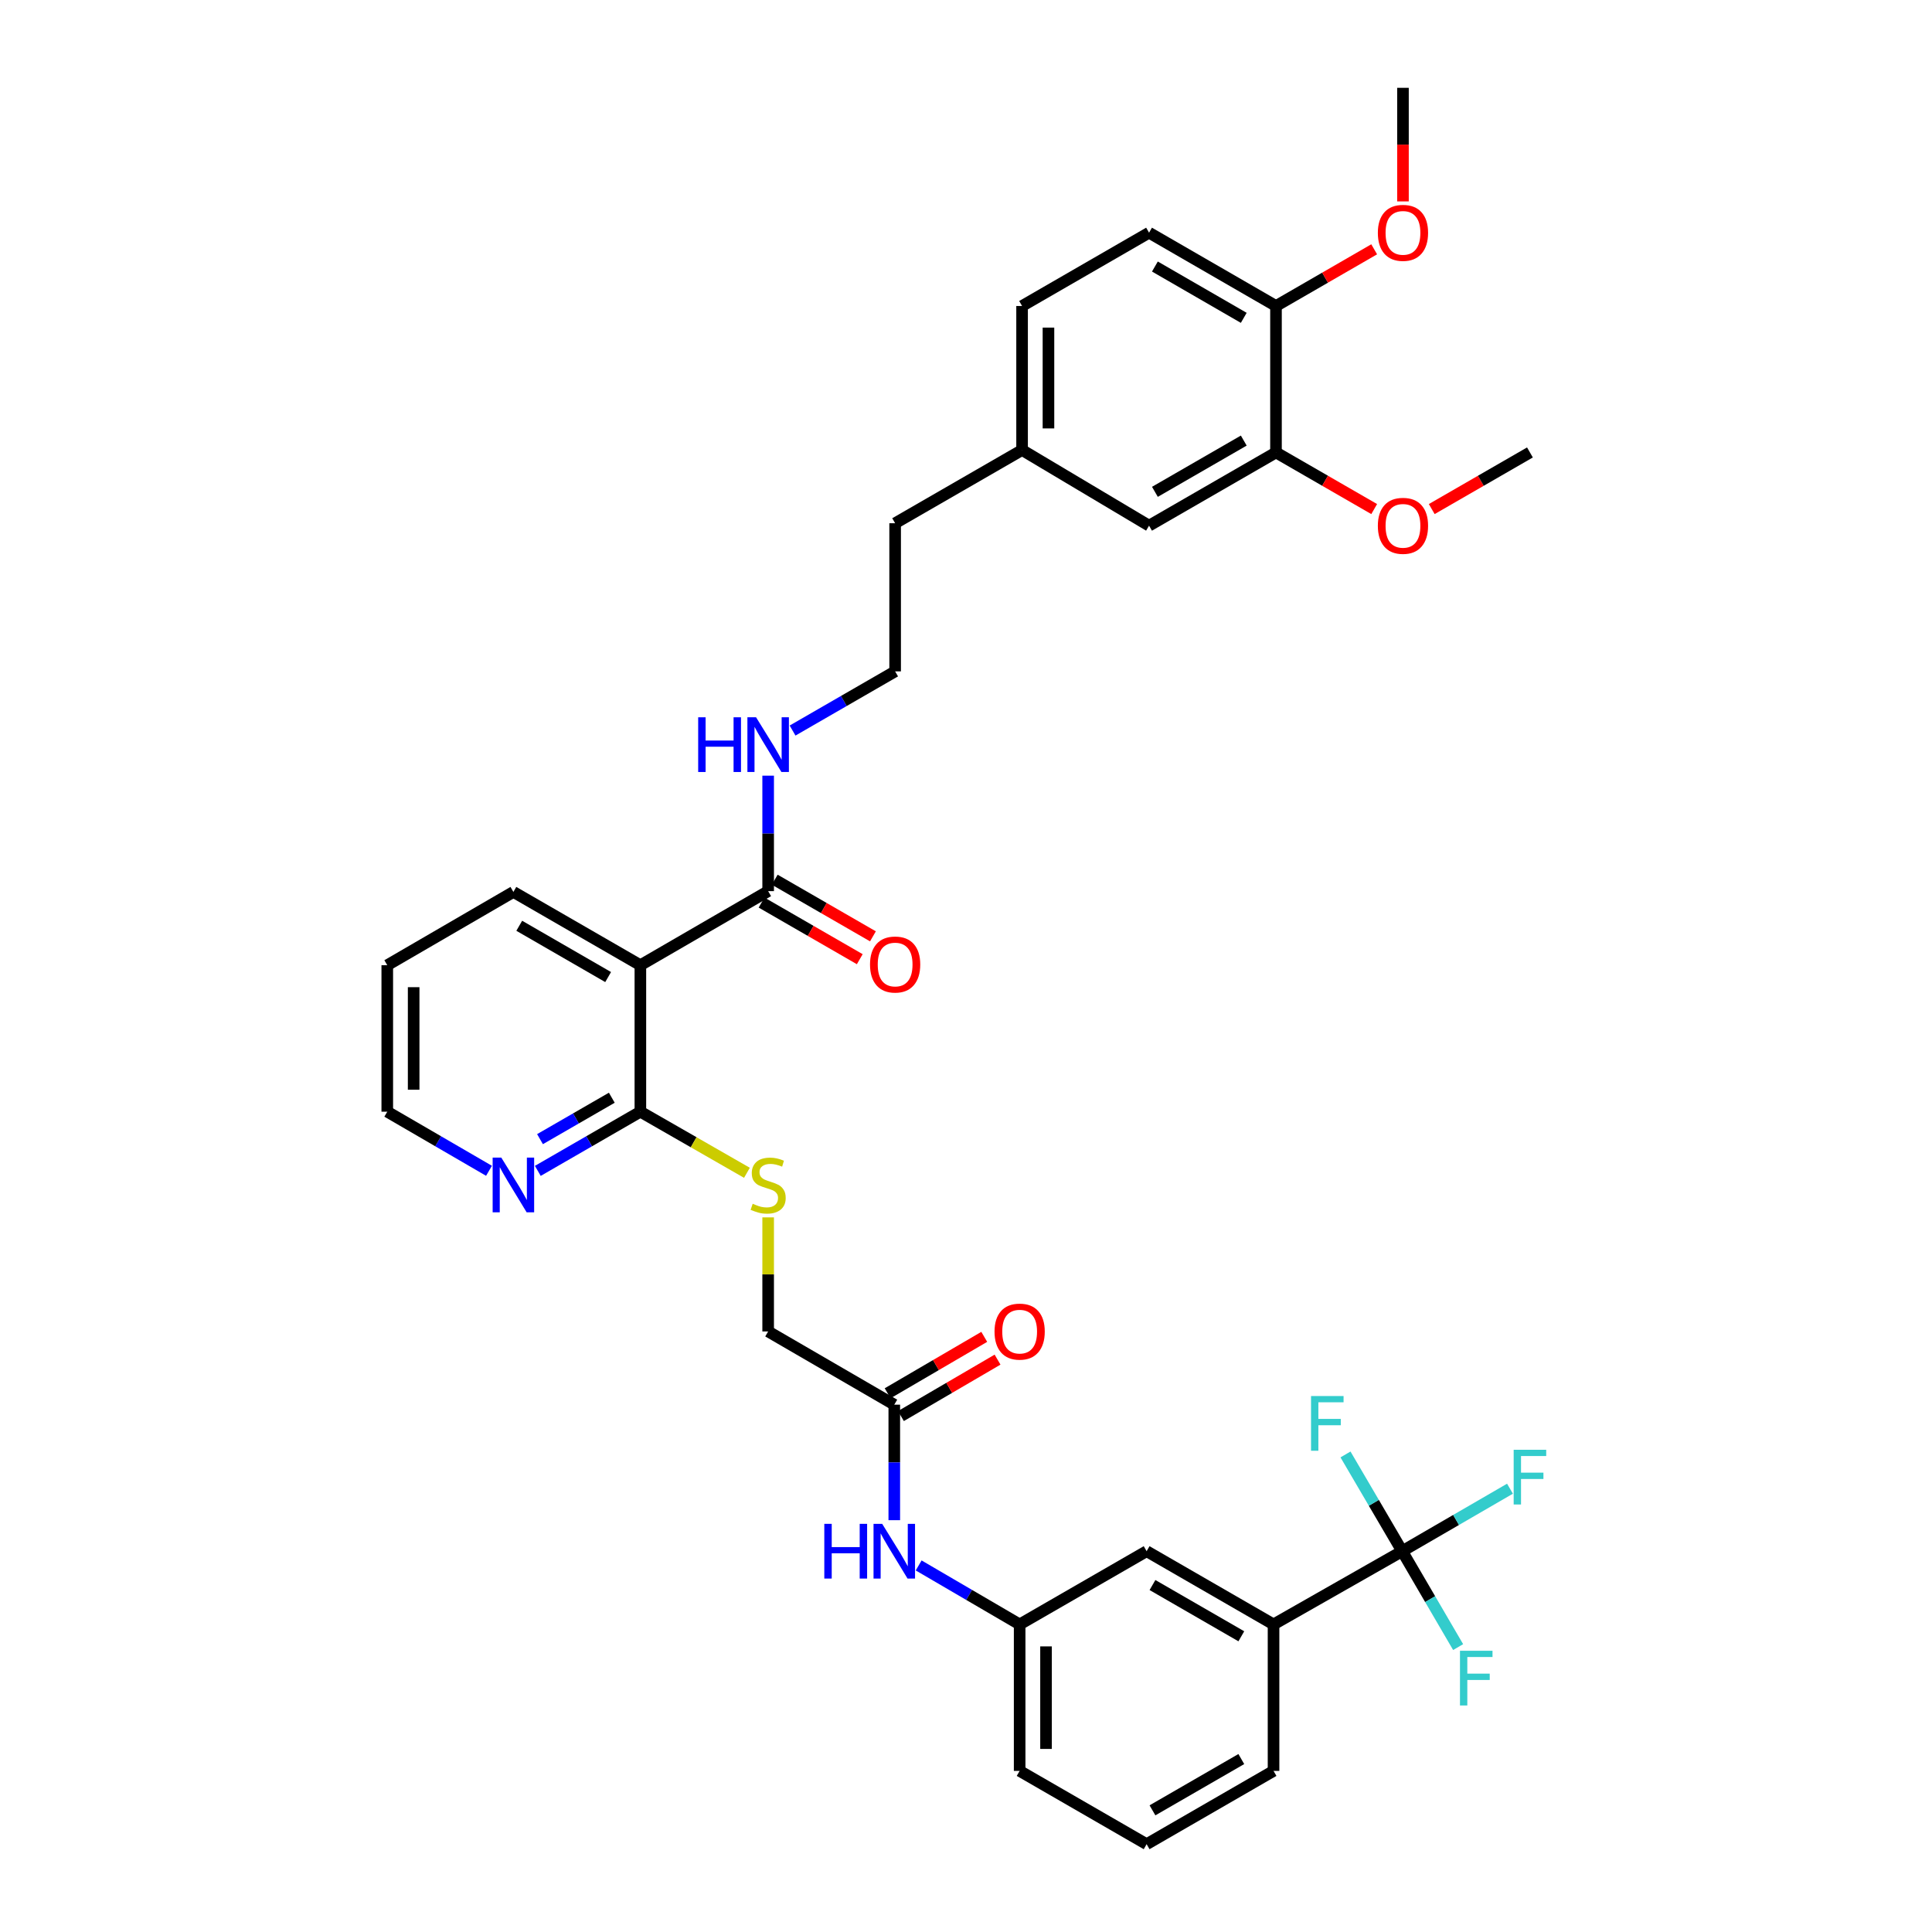 <?xml version='1.0' encoding='iso-8859-1'?>
<svg version='1.1' baseProfile='full'
              xmlns='http://www.w3.org/2000/svg'
                      xmlns:rdkit='http://www.rdkit.org/xml'
                      xmlns:xlink='http://www.w3.org/1999/xlink'
                  xml:space='preserve'
width='1000px' height='1000px' viewBox='0 0 1000 1000'>
<!-- END OF HEADER -->
<rect style='opacity:1.0;fill:#FFFFFF;stroke:none' width='1000' height='1000' x='0' y='0'> </rect>
<path class='bond-3' d='M 725.763,802.899 L 659.183,840.797' style='fill:none;fill-rule:evenodd;stroke:#000000;stroke-width:6px;stroke-linecap:butt;stroke-linejoin:miter;stroke-opacity:1' />
<path class='bond-16' d='M 725.763,802.899 L 753.664,786.724' style='fill:none;fill-rule:evenodd;stroke:#000000;stroke-width:6px;stroke-linecap:butt;stroke-linejoin:miter;stroke-opacity:1' />
<path class='bond-16' d='M 753.664,786.724 L 781.564,770.55' style='fill:none;fill-rule:evenodd;stroke:#33CCCC;stroke-width:6px;stroke-linecap:butt;stroke-linejoin:miter;stroke-opacity:1' />
<path class='bond-17' d='M 725.763,802.899 L 740.245,827.714' style='fill:none;fill-rule:evenodd;stroke:#000000;stroke-width:6px;stroke-linecap:butt;stroke-linejoin:miter;stroke-opacity:1' />
<path class='bond-17' d='M 740.245,827.714 L 754.728,852.53' style='fill:none;fill-rule:evenodd;stroke:#33CCCC;stroke-width:6px;stroke-linecap:butt;stroke-linejoin:miter;stroke-opacity:1' />
<path class='bond-18' d='M 725.763,802.899 L 711.094,777.86' style='fill:none;fill-rule:evenodd;stroke:#000000;stroke-width:6px;stroke-linecap:butt;stroke-linejoin:miter;stroke-opacity:1' />
<path class='bond-18' d='M 711.094,777.86 L 696.426,752.82' style='fill:none;fill-rule:evenodd;stroke:#33CCCC;stroke-width:6px;stroke-linecap:butt;stroke-linejoin:miter;stroke-opacity:1' />
<path class='bond-0' d='M 331.456,499.59 L 331.456,575.41' style='fill:none;fill-rule:evenodd;stroke:#000000;stroke-width:6px;stroke-linecap:butt;stroke-linejoin:miter;stroke-opacity:1' />
<path class='bond-2' d='M 331.456,499.59 L 397.596,461.252' style='fill:none;fill-rule:evenodd;stroke:#000000;stroke-width:6px;stroke-linecap:butt;stroke-linejoin:miter;stroke-opacity:1' />
<path class='bond-24' d='M 331.456,499.59 L 265.733,461.662' style='fill:none;fill-rule:evenodd;stroke:#000000;stroke-width:6px;stroke-linecap:butt;stroke-linejoin:miter;stroke-opacity:1' />
<path class='bond-24' d='M 314.772,505.727 L 268.766,479.177' style='fill:none;fill-rule:evenodd;stroke:#000000;stroke-width:6px;stroke-linecap:butt;stroke-linejoin:miter;stroke-opacity:1' />
<path class='bond-1' d='M 331.456,575.41 L 359.033,591.224' style='fill:none;fill-rule:evenodd;stroke:#000000;stroke-width:6px;stroke-linecap:butt;stroke-linejoin:miter;stroke-opacity:1' />
<path class='bond-1' d='M 359.033,591.224 L 386.61,607.039' style='fill:none;fill-rule:evenodd;stroke:#CCCC00;stroke-width:6px;stroke-linecap:butt;stroke-linejoin:miter;stroke-opacity:1' />
<path class='bond-8' d='M 331.456,575.41 L 304.913,590.728' style='fill:none;fill-rule:evenodd;stroke:#000000;stroke-width:6px;stroke-linecap:butt;stroke-linejoin:miter;stroke-opacity:1' />
<path class='bond-8' d='M 304.913,590.728 L 278.37,606.046' style='fill:none;fill-rule:evenodd;stroke:#0000FF;stroke-width:6px;stroke-linecap:butt;stroke-linejoin:miter;stroke-opacity:1' />
<path class='bond-8' d='M 316.668,568.179 L 298.088,578.902' style='fill:none;fill-rule:evenodd;stroke:#000000;stroke-width:6px;stroke-linecap:butt;stroke-linejoin:miter;stroke-opacity:1' />
<path class='bond-8' d='M 298.088,578.902 L 279.508,589.624' style='fill:none;fill-rule:evenodd;stroke:#0000FF;stroke-width:6px;stroke-linecap:butt;stroke-linejoin:miter;stroke-opacity:1' />
<path class='bond-12' d='M 394.186,467.166 L 419.599,481.821' style='fill:none;fill-rule:evenodd;stroke:#000000;stroke-width:6px;stroke-linecap:butt;stroke-linejoin:miter;stroke-opacity:1' />
<path class='bond-12' d='M 419.599,481.821 L 445.012,496.475' style='fill:none;fill-rule:evenodd;stroke:#FF0000;stroke-width:6px;stroke-linecap:butt;stroke-linejoin:miter;stroke-opacity:1' />
<path class='bond-12' d='M 401.006,455.338 L 426.42,469.992' style='fill:none;fill-rule:evenodd;stroke:#000000;stroke-width:6px;stroke-linecap:butt;stroke-linejoin:miter;stroke-opacity:1' />
<path class='bond-12' d='M 426.42,469.992 L 451.833,484.646' style='fill:none;fill-rule:evenodd;stroke:#FF0000;stroke-width:6px;stroke-linecap:butt;stroke-linejoin:miter;stroke-opacity:1' />
<path class='bond-15' d='M 397.596,461.252 L 397.596,431.366' style='fill:none;fill-rule:evenodd;stroke:#000000;stroke-width:6px;stroke-linecap:butt;stroke-linejoin:miter;stroke-opacity:1' />
<path class='bond-15' d='M 397.596,431.366 L 397.596,401.481' style='fill:none;fill-rule:evenodd;stroke:#0000FF;stroke-width:6px;stroke-linecap:butt;stroke-linejoin:miter;stroke-opacity:1' />
<path class='bond-9' d='M 659.183,840.797 L 593.49,802.899' style='fill:none;fill-rule:evenodd;stroke:#000000;stroke-width:6px;stroke-linecap:butt;stroke-linejoin:miter;stroke-opacity:1' />
<path class='bond-9' d='M 642.506,846.94 L 596.521,820.411' style='fill:none;fill-rule:evenodd;stroke:#000000;stroke-width:6px;stroke-linecap:butt;stroke-linejoin:miter;stroke-opacity:1' />
<path class='bond-27' d='M 659.183,840.797 L 659.183,916.617' style='fill:none;fill-rule:evenodd;stroke:#000000;stroke-width:6px;stroke-linecap:butt;stroke-linejoin:miter;stroke-opacity:1' />
<path class='bond-4' d='M 397.596,630.114 L 397.596,659.636' style='fill:none;fill-rule:evenodd;stroke:#CCCC00;stroke-width:6px;stroke-linecap:butt;stroke-linejoin:miter;stroke-opacity:1' />
<path class='bond-4' d='M 397.596,659.636 L 397.596,689.158' style='fill:none;fill-rule:evenodd;stroke:#000000;stroke-width:6px;stroke-linecap:butt;stroke-linejoin:miter;stroke-opacity:1' />
<path class='bond-5' d='M 462.879,727.057 L 462.879,756.95' style='fill:none;fill-rule:evenodd;stroke:#000000;stroke-width:6px;stroke-linecap:butt;stroke-linejoin:miter;stroke-opacity:1' />
<path class='bond-5' d='M 462.879,756.95 L 462.879,786.843' style='fill:none;fill-rule:evenodd;stroke:#0000FF;stroke-width:6px;stroke-linecap:butt;stroke-linejoin:miter;stroke-opacity:1' />
<path class='bond-14' d='M 466.322,732.952 L 491.327,718.348' style='fill:none;fill-rule:evenodd;stroke:#000000;stroke-width:6px;stroke-linecap:butt;stroke-linejoin:miter;stroke-opacity:1' />
<path class='bond-14' d='M 491.327,718.348 L 516.332,703.743' style='fill:none;fill-rule:evenodd;stroke:#FF0000;stroke-width:6px;stroke-linecap:butt;stroke-linejoin:miter;stroke-opacity:1' />
<path class='bond-14' d='M 459.436,721.161 L 484.441,706.557' style='fill:none;fill-rule:evenodd;stroke:#000000;stroke-width:6px;stroke-linecap:butt;stroke-linejoin:miter;stroke-opacity:1' />
<path class='bond-14' d='M 484.441,706.557 L 509.446,691.953' style='fill:none;fill-rule:evenodd;stroke:#FF0000;stroke-width:6px;stroke-linecap:butt;stroke-linejoin:miter;stroke-opacity:1' />
<path class='bond-19' d='M 462.879,727.057 L 397.596,689.158' style='fill:none;fill-rule:evenodd;stroke:#000000;stroke-width:6px;stroke-linecap:butt;stroke-linejoin:miter;stroke-opacity:1' />
<path class='bond-6' d='M 660.45,234.188 L 594.749,272.086' style='fill:none;fill-rule:evenodd;stroke:#000000;stroke-width:6px;stroke-linecap:butt;stroke-linejoin:miter;stroke-opacity:1' />
<path class='bond-6' d='M 643.772,228.045 L 597.782,254.574' style='fill:none;fill-rule:evenodd;stroke:#000000;stroke-width:6px;stroke-linecap:butt;stroke-linejoin:miter;stroke-opacity:1' />
<path class='bond-23' d='M 660.45,234.188 L 685.863,248.842' style='fill:none;fill-rule:evenodd;stroke:#000000;stroke-width:6px;stroke-linecap:butt;stroke-linejoin:miter;stroke-opacity:1' />
<path class='bond-23' d='M 685.863,248.842 L 711.276,263.496' style='fill:none;fill-rule:evenodd;stroke:#FF0000;stroke-width:6px;stroke-linecap:butt;stroke-linejoin:miter;stroke-opacity:1' />
<path class='bond-37' d='M 660.45,234.188 L 660.45,158.384' style='fill:none;fill-rule:evenodd;stroke:#000000;stroke-width:6px;stroke-linecap:butt;stroke-linejoin:miter;stroke-opacity:1' />
<path class='bond-7' d='M 475.498,810.269 L 501.632,825.533' style='fill:none;fill-rule:evenodd;stroke:#0000FF;stroke-width:6px;stroke-linecap:butt;stroke-linejoin:miter;stroke-opacity:1' />
<path class='bond-7' d='M 501.632,825.533 L 527.767,840.797' style='fill:none;fill-rule:evenodd;stroke:#000000;stroke-width:6px;stroke-linecap:butt;stroke-linejoin:miter;stroke-opacity:1' />
<path class='bond-29' d='M 253.105,606.002 L 226.778,590.706' style='fill:none;fill-rule:evenodd;stroke:#0000FF;stroke-width:6px;stroke-linecap:butt;stroke-linejoin:miter;stroke-opacity:1' />
<path class='bond-29' d='M 226.778,590.706 L 200.45,575.41' style='fill:none;fill-rule:evenodd;stroke:#000000;stroke-width:6px;stroke-linecap:butt;stroke-linejoin:miter;stroke-opacity:1' />
<path class='bond-11' d='M 593.49,802.899 L 527.767,840.797' style='fill:none;fill-rule:evenodd;stroke:#000000;stroke-width:6px;stroke-linecap:butt;stroke-linejoin:miter;stroke-opacity:1' />
<path class='bond-10' d='M 660.45,158.384 L 594.749,120.44' style='fill:none;fill-rule:evenodd;stroke:#000000;stroke-width:6px;stroke-linecap:butt;stroke-linejoin:miter;stroke-opacity:1' />
<path class='bond-10' d='M 643.766,164.516 L 597.776,137.955' style='fill:none;fill-rule:evenodd;stroke:#000000;stroke-width:6px;stroke-linecap:butt;stroke-linejoin:miter;stroke-opacity:1' />
<path class='bond-25' d='M 660.45,158.384 L 685.862,143.712' style='fill:none;fill-rule:evenodd;stroke:#000000;stroke-width:6px;stroke-linecap:butt;stroke-linejoin:miter;stroke-opacity:1' />
<path class='bond-25' d='M 685.862,143.712 L 711.275,129.04' style='fill:none;fill-rule:evenodd;stroke:#FF0000;stroke-width:6px;stroke-linecap:butt;stroke-linejoin:miter;stroke-opacity:1' />
<path class='bond-35' d='M 527.767,840.797 L 527.767,916.617' style='fill:none;fill-rule:evenodd;stroke:#000000;stroke-width:6px;stroke-linecap:butt;stroke-linejoin:miter;stroke-opacity:1' />
<path class='bond-35' d='M 541.422,852.17 L 541.422,905.244' style='fill:none;fill-rule:evenodd;stroke:#000000;stroke-width:6px;stroke-linecap:butt;stroke-linejoin:miter;stroke-opacity:1' />
<path class='bond-13' d='M 594.749,272.086 L 529.027,232.929' style='fill:none;fill-rule:evenodd;stroke:#000000;stroke-width:6px;stroke-linecap:butt;stroke-linejoin:miter;stroke-opacity:1' />
<path class='bond-26' d='M 410.233,378.134 L 436.776,362.819' style='fill:none;fill-rule:evenodd;stroke:#0000FF;stroke-width:6px;stroke-linecap:butt;stroke-linejoin:miter;stroke-opacity:1' />
<path class='bond-26' d='M 436.776,362.819 L 463.319,347.504' style='fill:none;fill-rule:evenodd;stroke:#000000;stroke-width:6px;stroke-linecap:butt;stroke-linejoin:miter;stroke-opacity:1' />
<path class='bond-20' d='M 594.749,120.44 L 529.027,158.384' style='fill:none;fill-rule:evenodd;stroke:#000000;stroke-width:6px;stroke-linecap:butt;stroke-linejoin:miter;stroke-opacity:1' />
<path class='bond-21' d='M 529.027,232.929 L 463.319,270.827' style='fill:none;fill-rule:evenodd;stroke:#000000;stroke-width:6px;stroke-linecap:butt;stroke-linejoin:miter;stroke-opacity:1' />
<path class='bond-22' d='M 529.027,232.929 L 529.027,158.384' style='fill:none;fill-rule:evenodd;stroke:#000000;stroke-width:6px;stroke-linecap:butt;stroke-linejoin:miter;stroke-opacity:1' />
<path class='bond-22' d='M 542.681,221.747 L 542.681,169.565' style='fill:none;fill-rule:evenodd;stroke:#000000;stroke-width:6px;stroke-linecap:butt;stroke-linejoin:miter;stroke-opacity:1' />
<path class='bond-32' d='M 741.069,263.496 L 766.482,248.842' style='fill:none;fill-rule:evenodd;stroke:#FF0000;stroke-width:6px;stroke-linecap:butt;stroke-linejoin:miter;stroke-opacity:1' />
<path class='bond-32' d='M 766.482,248.842 L 791.895,234.188' style='fill:none;fill-rule:evenodd;stroke:#000000;stroke-width:6px;stroke-linecap:butt;stroke-linejoin:miter;stroke-opacity:1' />
<path class='bond-36' d='M 265.733,461.662 L 200.45,499.59' style='fill:none;fill-rule:evenodd;stroke:#000000;stroke-width:6px;stroke-linecap:butt;stroke-linejoin:miter;stroke-opacity:1' />
<path class='bond-33' d='M 726.173,104.245 L 726.173,74.85' style='fill:none;fill-rule:evenodd;stroke:#FF0000;stroke-width:6px;stroke-linecap:butt;stroke-linejoin:miter;stroke-opacity:1' />
<path class='bond-33' d='M 726.173,74.85 L 726.173,45.455' style='fill:none;fill-rule:evenodd;stroke:#000000;stroke-width:6px;stroke-linecap:butt;stroke-linejoin:miter;stroke-opacity:1' />
<path class='bond-31' d='M 463.319,347.504 L 463.319,270.827' style='fill:none;fill-rule:evenodd;stroke:#000000;stroke-width:6px;stroke-linecap:butt;stroke-linejoin:miter;stroke-opacity:1' />
<path class='bond-28' d='M 659.183,916.617 L 593.49,954.545' style='fill:none;fill-rule:evenodd;stroke:#000000;stroke-width:6px;stroke-linecap:butt;stroke-linejoin:miter;stroke-opacity:1' />
<path class='bond-28' d='M 642.502,910.481 L 596.517,937.031' style='fill:none;fill-rule:evenodd;stroke:#000000;stroke-width:6px;stroke-linecap:butt;stroke-linejoin:miter;stroke-opacity:1' />
<path class='bond-30' d='M 593.49,954.545 L 527.767,916.617' style='fill:none;fill-rule:evenodd;stroke:#000000;stroke-width:6px;stroke-linecap:butt;stroke-linejoin:miter;stroke-opacity:1' />
<path class='bond-34' d='M 200.45,575.41 L 200.45,499.59' style='fill:none;fill-rule:evenodd;stroke:#000000;stroke-width:6px;stroke-linecap:butt;stroke-linejoin:miter;stroke-opacity:1' />
<path class='bond-34' d='M 214.104,564.037 L 214.104,510.963' style='fill:none;fill-rule:evenodd;stroke:#000000;stroke-width:6px;stroke-linecap:butt;stroke-linejoin:miter;stroke-opacity:1' />
<path  class='atom-5' d='M 389.596 623.059
Q 389.916 623.179, 391.236 623.739
Q 392.556 624.299, 393.996 624.659
Q 395.476 624.979, 396.916 624.979
Q 399.596 624.979, 401.156 623.699
Q 402.716 622.379, 402.716 620.099
Q 402.716 618.539, 401.916 617.579
Q 401.156 616.619, 399.956 616.099
Q 398.756 615.579, 396.756 614.979
Q 394.236 614.219, 392.716 613.499
Q 391.236 612.779, 390.156 611.259
Q 389.116 609.739, 389.116 607.179
Q 389.116 603.619, 391.516 601.419
Q 393.956 599.219, 398.756 599.219
Q 402.036 599.219, 405.756 600.779
L 404.836 603.859
Q 401.436 602.459, 398.876 602.459
Q 396.116 602.459, 394.596 603.619
Q 393.076 604.739, 393.116 606.699
Q 393.116 608.219, 393.876 609.139
Q 394.676 610.059, 395.796 610.579
Q 396.956 611.099, 398.876 611.699
Q 401.436 612.499, 402.956 613.299
Q 404.476 614.099, 405.556 615.739
Q 406.676 617.339, 406.676 620.099
Q 406.676 624.019, 404.036 626.139
Q 401.436 628.219, 397.076 628.219
Q 394.556 628.219, 392.636 627.659
Q 390.756 627.139, 388.516 626.219
L 389.596 623.059
' fill='#CCCC00'/>
<path  class='atom-8' d='M 426.659 788.739
L 430.499 788.739
L 430.499 800.779
L 444.979 800.779
L 444.979 788.739
L 448.819 788.739
L 448.819 817.059
L 444.979 817.059
L 444.979 803.979
L 430.499 803.979
L 430.499 817.059
L 426.659 817.059
L 426.659 788.739
' fill='#0000FF'/>
<path  class='atom-8' d='M 456.619 788.739
L 465.899 803.739
Q 466.819 805.219, 468.299 807.899
Q 469.779 810.579, 469.859 810.739
L 469.859 788.739
L 473.619 788.739
L 473.619 817.059
L 469.739 817.059
L 459.779 800.659
Q 458.619 798.739, 457.379 796.539
Q 456.179 794.339, 455.819 793.659
L 455.819 817.059
L 452.139 817.059
L 452.139 788.739
L 456.619 788.739
' fill='#0000FF'/>
<path  class='atom-9' d='M 259.473 599.179
L 268.753 614.179
Q 269.673 615.659, 271.153 618.339
Q 272.633 621.019, 272.713 621.179
L 272.713 599.179
L 276.473 599.179
L 276.473 627.499
L 272.593 627.499
L 262.633 611.099
Q 261.473 609.179, 260.233 606.979
Q 259.033 604.779, 258.673 604.099
L 258.673 627.499
L 254.993 627.499
L 254.993 599.179
L 259.473 599.179
' fill='#0000FF'/>
<path  class='atom-13' d='M 450.319 499.23
Q 450.319 492.43, 453.679 488.63
Q 457.039 484.83, 463.319 484.83
Q 469.599 484.83, 472.959 488.63
Q 476.319 492.43, 476.319 499.23
Q 476.319 506.11, 472.919 510.03
Q 469.519 513.91, 463.319 513.91
Q 457.079 513.91, 453.679 510.03
Q 450.319 506.15, 450.319 499.23
M 463.319 510.71
Q 467.639 510.71, 469.959 507.83
Q 472.319 504.91, 472.319 499.23
Q 472.319 493.67, 469.959 490.87
Q 467.639 488.03, 463.319 488.03
Q 458.999 488.03, 456.639 490.83
Q 454.319 493.63, 454.319 499.23
Q 454.319 504.95, 456.639 507.83
Q 458.999 510.71, 463.319 510.71
' fill='#FF0000'/>
<path  class='atom-15' d='M 514.767 689.238
Q 514.767 682.438, 518.127 678.638
Q 521.487 674.838, 527.767 674.838
Q 534.047 674.838, 537.407 678.638
Q 540.767 682.438, 540.767 689.238
Q 540.767 696.118, 537.367 700.038
Q 533.967 703.918, 527.767 703.918
Q 521.527 703.918, 518.127 700.038
Q 514.767 696.158, 514.767 689.238
M 527.767 700.718
Q 532.087 700.718, 534.407 697.838
Q 536.767 694.918, 536.767 689.238
Q 536.767 683.678, 534.407 680.878
Q 532.087 678.038, 527.767 678.038
Q 523.447 678.038, 521.087 680.838
Q 518.767 683.638, 518.767 689.238
Q 518.767 694.958, 521.087 697.838
Q 523.447 700.718, 527.767 700.718
' fill='#FF0000'/>
<path  class='atom-16' d='M 361.376 371.265
L 365.216 371.265
L 365.216 383.305
L 379.696 383.305
L 379.696 371.265
L 383.536 371.265
L 383.536 399.585
L 379.696 399.585
L 379.696 386.505
L 365.216 386.505
L 365.216 399.585
L 361.376 399.585
L 361.376 371.265
' fill='#0000FF'/>
<path  class='atom-16' d='M 391.336 371.265
L 400.616 386.265
Q 401.536 387.745, 403.016 390.425
Q 404.496 393.105, 404.576 393.265
L 404.576 371.265
L 408.336 371.265
L 408.336 399.585
L 404.456 399.585
L 394.496 383.185
Q 393.336 381.265, 392.096 379.065
Q 390.896 376.865, 390.536 376.185
L 390.536 399.585
L 386.856 399.585
L 386.856 371.265
L 391.336 371.265
' fill='#0000FF'/>
<path  class='atom-17' d='M 783.475 750.4
L 800.315 750.4
L 800.315 753.64
L 787.275 753.64
L 787.275 762.24
L 798.875 762.24
L 798.875 765.52
L 787.275 765.52
L 787.275 778.72
L 783.475 778.72
L 783.475 750.4
' fill='#33CCCC'/>
<path  class='atom-18' d='M 755.681 854.431
L 772.521 854.431
L 772.521 857.671
L 759.481 857.671
L 759.481 866.271
L 771.081 866.271
L 771.081 869.551
L 759.481 869.551
L 759.481 882.751
L 755.681 882.751
L 755.681 854.431
' fill='#33CCCC'/>
<path  class='atom-19' d='M 678.587 722.584
L 695.427 722.584
L 695.427 725.824
L 682.387 725.824
L 682.387 734.424
L 693.987 734.424
L 693.987 737.704
L 682.387 737.704
L 682.387 750.904
L 678.587 750.904
L 678.587 722.584
' fill='#33CCCC'/>
<path  class='atom-24' d='M 713.173 272.166
Q 713.173 265.366, 716.533 261.566
Q 719.893 257.766, 726.173 257.766
Q 732.453 257.766, 735.813 261.566
Q 739.173 265.366, 739.173 272.166
Q 739.173 279.046, 735.773 282.966
Q 732.373 286.846, 726.173 286.846
Q 719.933 286.846, 716.533 282.966
Q 713.173 279.086, 713.173 272.166
M 726.173 283.646
Q 730.493 283.646, 732.813 280.766
Q 735.173 277.846, 735.173 272.166
Q 735.173 266.606, 732.813 263.806
Q 730.493 260.966, 726.173 260.966
Q 721.853 260.966, 719.493 263.766
Q 717.173 266.566, 717.173 272.166
Q 717.173 277.886, 719.493 280.766
Q 721.853 283.646, 726.173 283.646
' fill='#FF0000'/>
<path  class='atom-26' d='M 713.173 120.52
Q 713.173 113.72, 716.533 109.92
Q 719.893 106.12, 726.173 106.12
Q 732.453 106.12, 735.813 109.92
Q 739.173 113.72, 739.173 120.52
Q 739.173 127.4, 735.773 131.32
Q 732.373 135.2, 726.173 135.2
Q 719.933 135.2, 716.533 131.32
Q 713.173 127.44, 713.173 120.52
M 726.173 132
Q 730.493 132, 732.813 129.12
Q 735.173 126.2, 735.173 120.52
Q 735.173 114.96, 732.813 112.16
Q 730.493 109.32, 726.173 109.32
Q 721.853 109.32, 719.493 112.12
Q 717.173 114.92, 717.173 120.52
Q 717.173 126.24, 719.493 129.12
Q 721.853 132, 726.173 132
' fill='#FF0000'/>
</svg>
